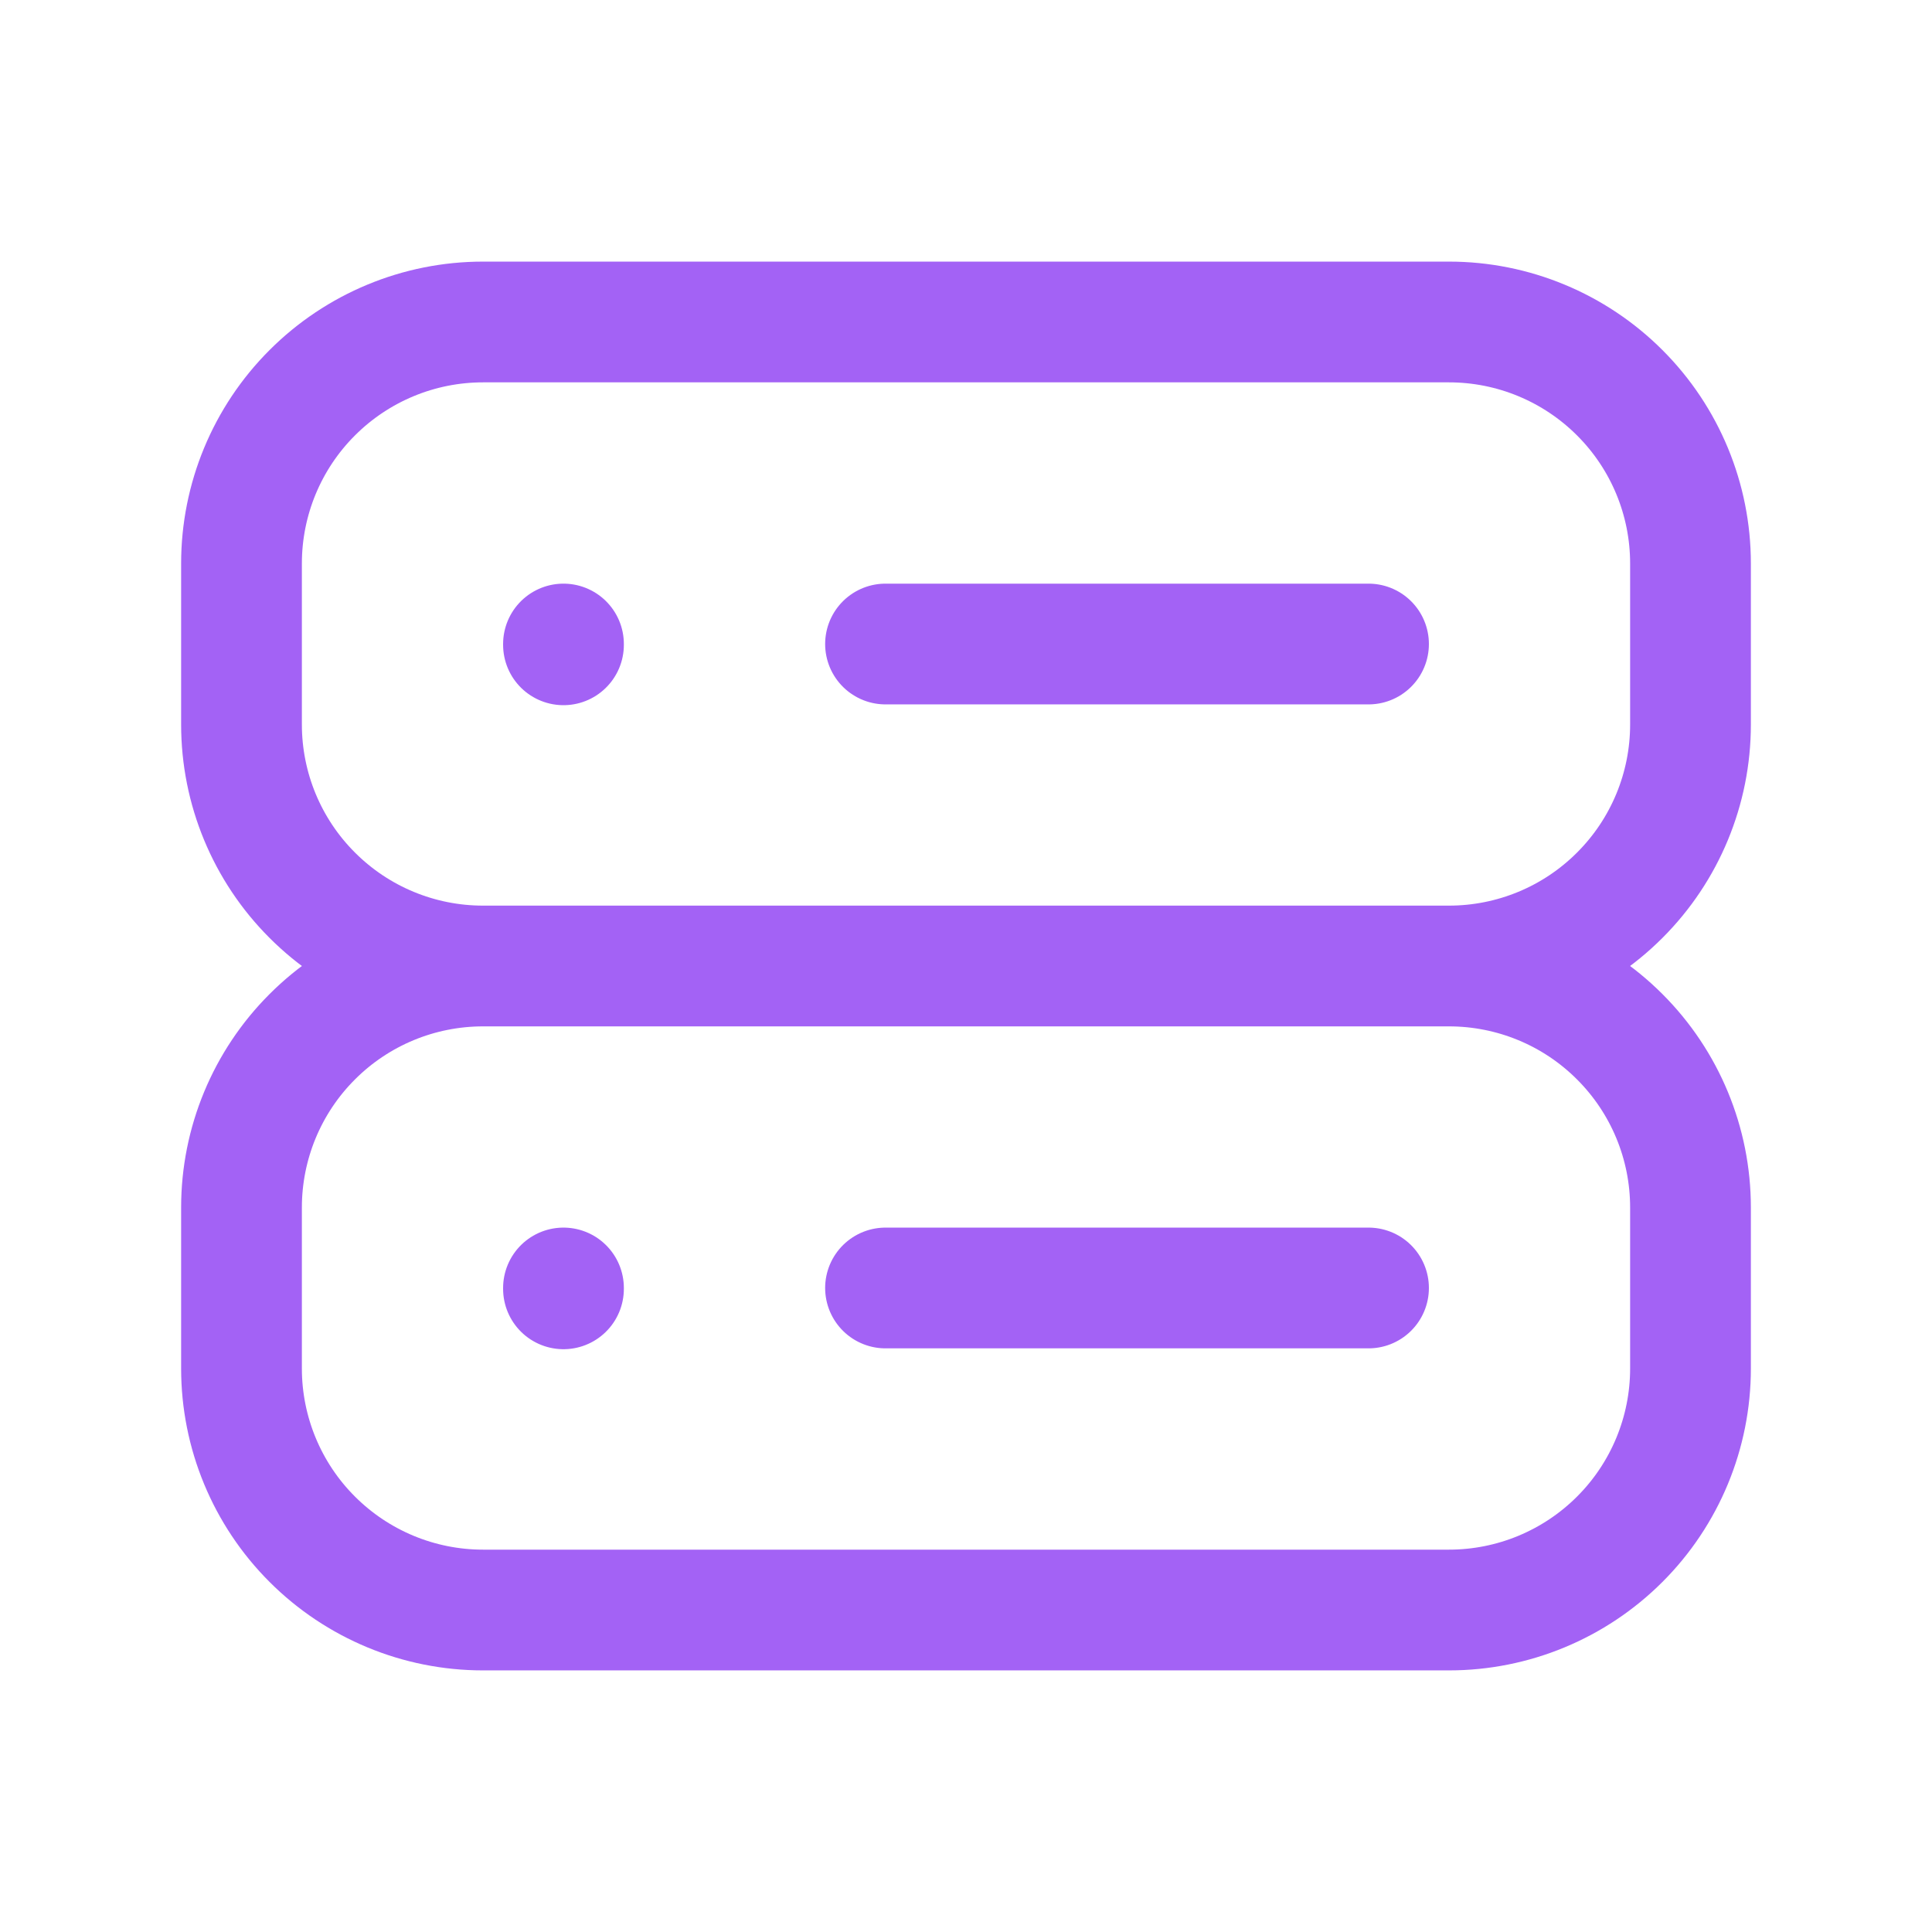<svg width="32" height="32" viewBox="0 0 32 32" fill="none" xmlns="http://www.w3.org/2000/svg">
<path d="M24 16C25.061 16 26.078 15.579 26.828 14.828C27.579 14.078 28 13.061 28 12V9.333C28 8.272 27.579 7.255 26.828 6.505C26.078 5.755 25.061 5.333 24 5.333H8C6.939 5.333 5.922 5.755 5.172 6.505C4.421 7.255 4 8.272 4 9.333V12C4 13.061 4.421 14.078 5.172 14.828C5.922 15.579 6.939 16 8 16M24 16H8M24 16C25.061 16 26.078 16.421 26.828 17.172C27.579 17.922 28 18.939 28 20V22.667C28 23.727 27.579 24.745 26.828 25.495C26.078 26.245 25.061 26.667 24 26.667H8C6.939 26.667 5.922 26.245 5.172 25.495C4.421 24.745 4 23.727 4 22.667V20C4 18.939 4.421 17.922 5.172 17.172C5.922 16.421 6.939 16 8 16M9.333 10.667V10.68M9.333 21.333V21.347M14.667 10.667H22.667M14.667 21.333H22.667" stroke="#A362F5" stroke-width="2" stroke-linecap="round" stroke-linejoin="round"/>
</svg>
